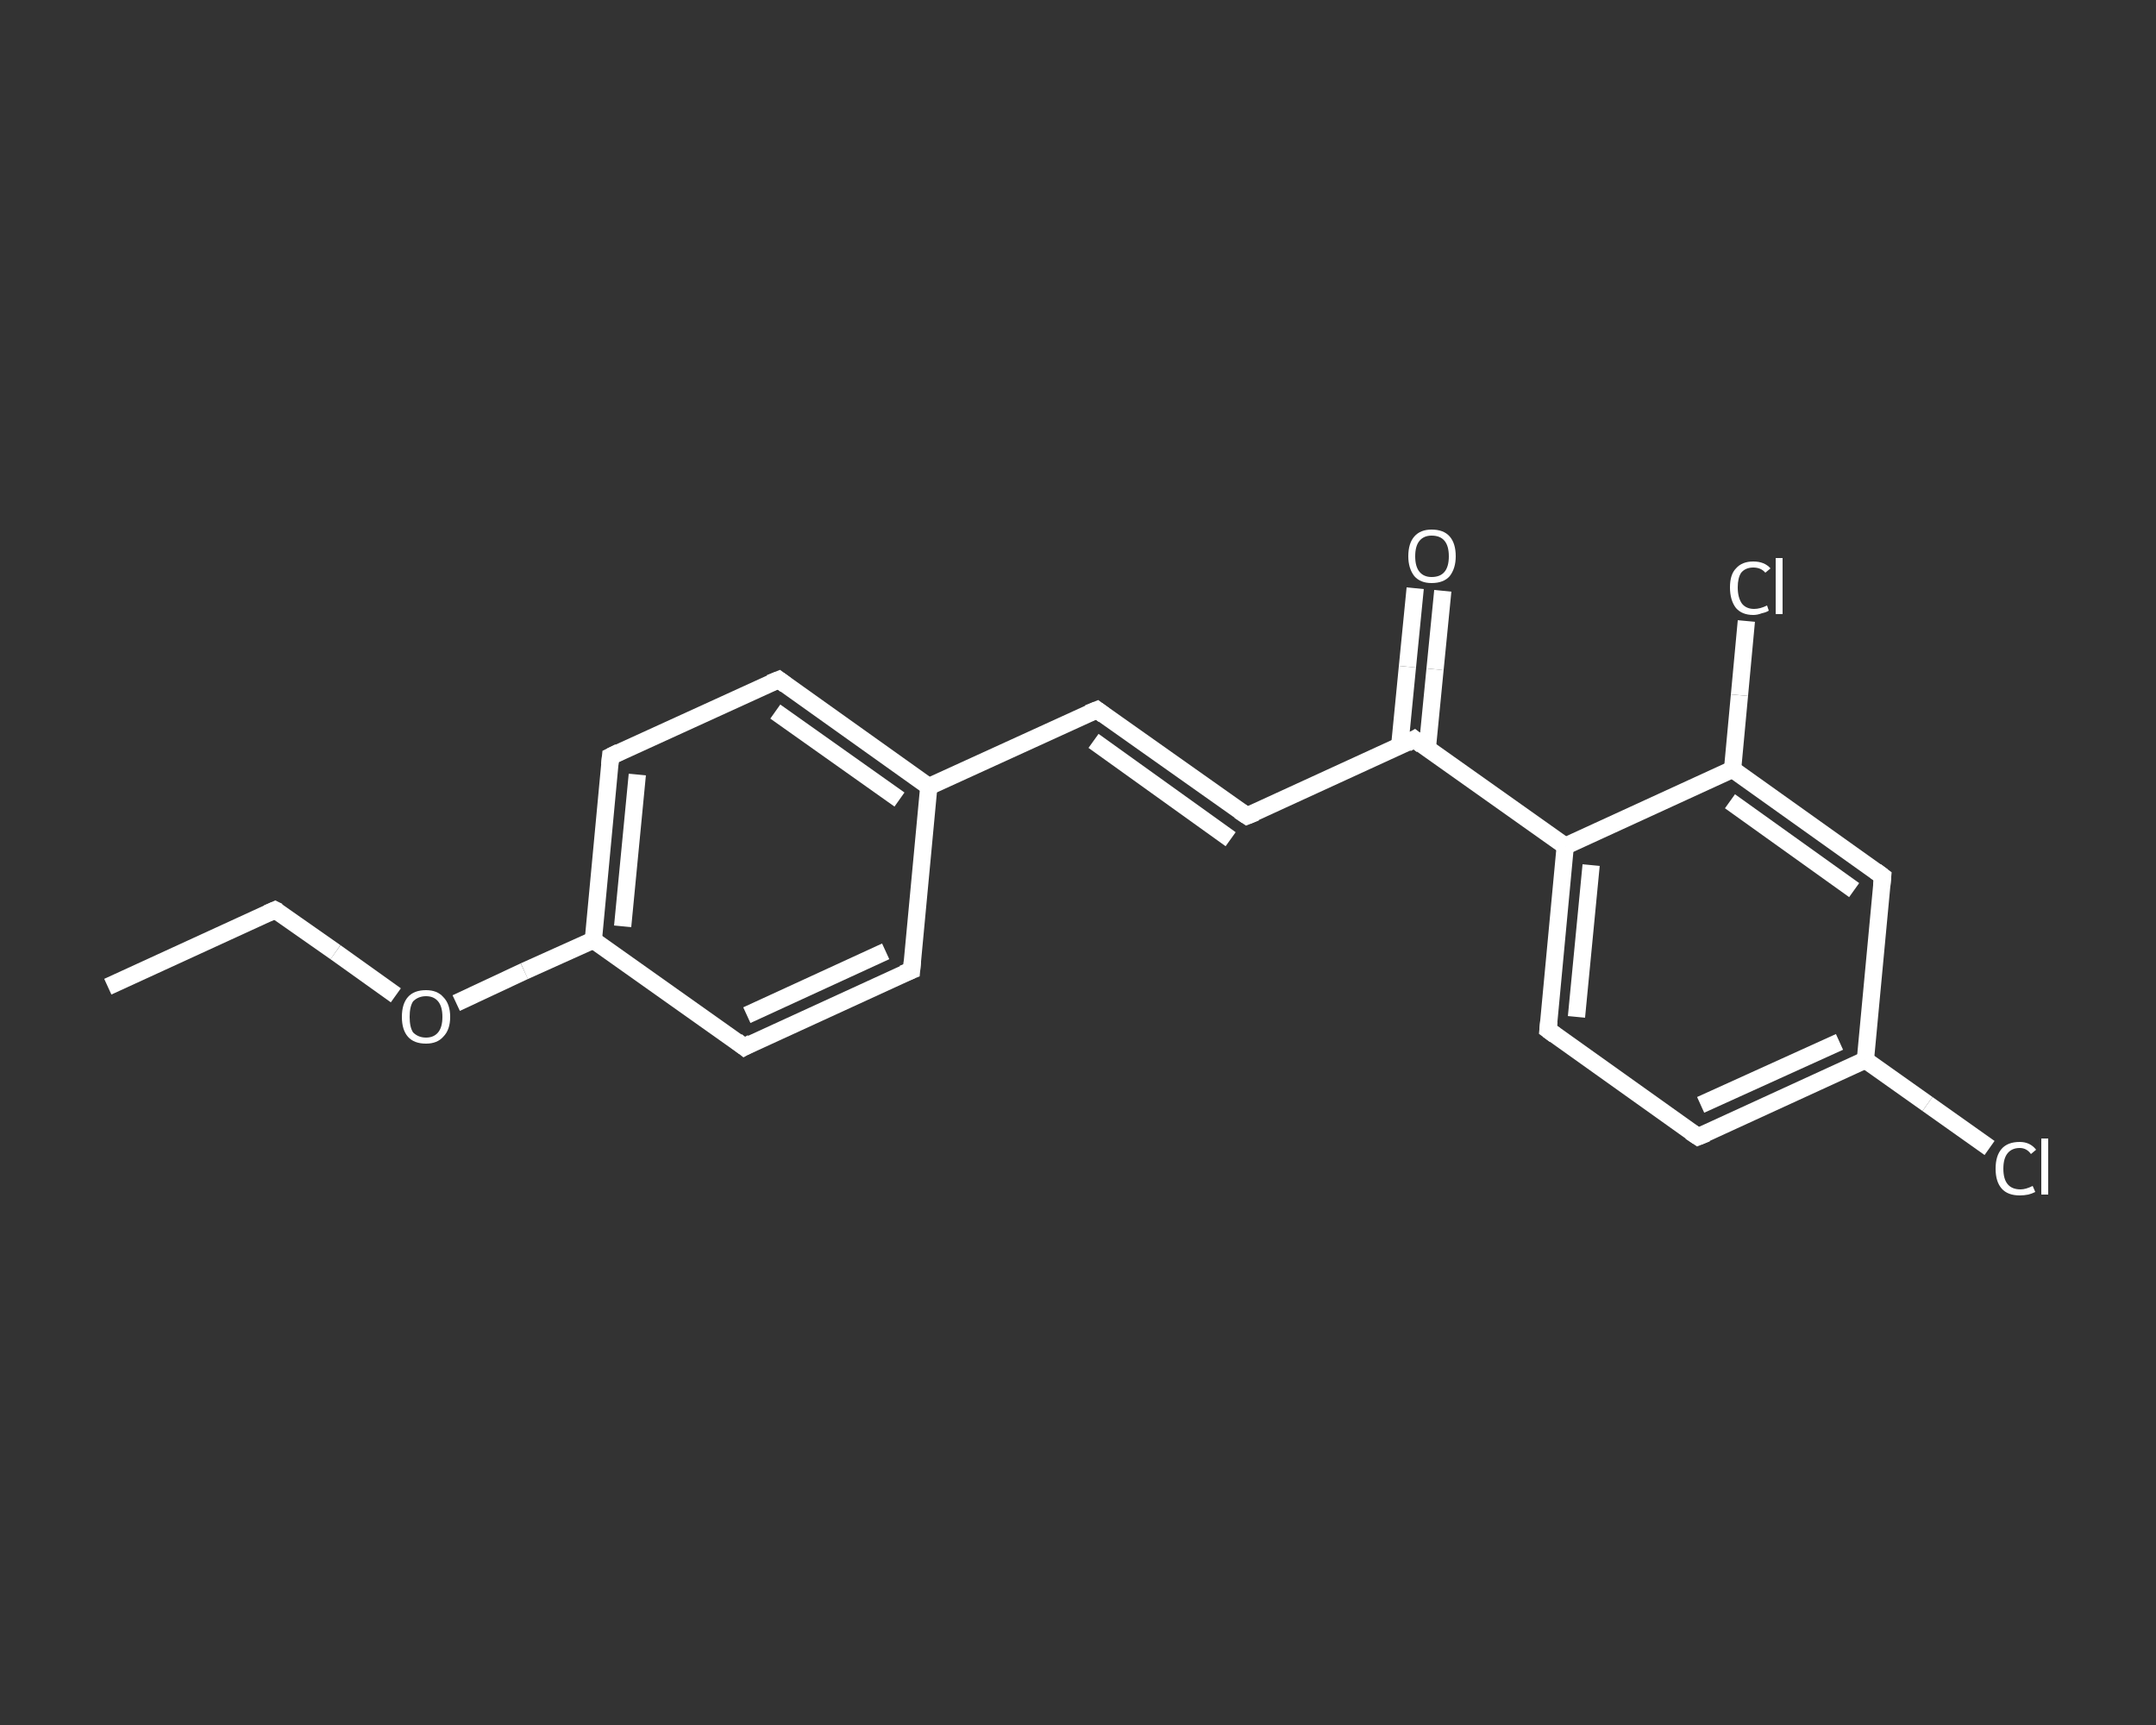 <?xml version='1.0' encoding='iso-8859-1'?>
<svg version='1.1' baseProfile='full'
              xmlns='http://www.w3.org/2000/svg'
                      xmlns:rdkit='http://www.rdkit.org/xml'
                      xmlns:xlink='http://www.w3.org/1999/xlink'
                  xml:space='preserve'
width='250px' height='200px' viewBox='0 0 250 200'>
<rect x="0" y="0" width="250" height="200" fill="#333333" stroke="none"/>
<!-- END OF HEADER -->
<rect style='opacity:1.0;fill:transparent;stroke:none' width='250.0' height='200.0' x='0.0' y='0.0'> </rect>
<path class='bond-0 atom-0 atom-1' d='M 12.5,114.4 L 31.9,105.5' style='fill:none;fill-rule:evenodd;stroke:#FFFFFF;stroke-width:2.0px;stroke-linecap:butt;stroke-linejoin:miter;stroke-opacity:1' />
<path class='bond-1 atom-1 atom-2' d='M 31.9,105.5 L 38.9,110.4' style='fill:none;fill-rule:evenodd;stroke:#FFFFFF;stroke-width:2.0px;stroke-linecap:butt;stroke-linejoin:miter;stroke-opacity:1' />
<path class='bond-1 atom-1 atom-2' d='M 38.9,110.4 L 45.9,115.4' style='fill:none;fill-rule:evenodd;stroke:#FFFFFF;stroke-width:2.0px;stroke-linecap:butt;stroke-linejoin:miter;stroke-opacity:1' />
<path class='bond-2 atom-2 atom-3' d='M 52.9,116.3 L 60.8,112.6' style='fill:none;fill-rule:evenodd;stroke:#FFFFFF;stroke-width:2.0px;stroke-linecap:butt;stroke-linejoin:miter;stroke-opacity:1' />
<path class='bond-2 atom-2 atom-3' d='M 60.8,112.6 L 68.8,109.0' style='fill:none;fill-rule:evenodd;stroke:#FFFFFF;stroke-width:2.0px;stroke-linecap:butt;stroke-linejoin:miter;stroke-opacity:1' />
<path class='bond-3 atom-3 atom-4' d='M 68.8,109.0 L 70.8,87.7' style='fill:none;fill-rule:evenodd;stroke:#FFFFFF;stroke-width:2.0px;stroke-linecap:butt;stroke-linejoin:miter;stroke-opacity:1' />
<path class='bond-3 atom-3 atom-4' d='M 72.2,107.4 L 73.9,89.8' style='fill:none;fill-rule:evenodd;stroke:#FFFFFF;stroke-width:2.0px;stroke-linecap:butt;stroke-linejoin:miter;stroke-opacity:1' />
<path class='bond-4 atom-4 atom-5' d='M 70.8,87.7 L 90.3,78.8' style='fill:none;fill-rule:evenodd;stroke:#FFFFFF;stroke-width:2.0px;stroke-linecap:butt;stroke-linejoin:miter;stroke-opacity:1' />
<path class='bond-5 atom-5 atom-6' d='M 90.3,78.8 L 107.7,91.2' style='fill:none;fill-rule:evenodd;stroke:#FFFFFF;stroke-width:2.0px;stroke-linecap:butt;stroke-linejoin:miter;stroke-opacity:1' />
<path class='bond-5 atom-5 atom-6' d='M 89.9,82.5 L 104.3,92.7' style='fill:none;fill-rule:evenodd;stroke:#FFFFFF;stroke-width:2.0px;stroke-linecap:butt;stroke-linejoin:miter;stroke-opacity:1' />
<path class='bond-6 atom-6 atom-7' d='M 107.7,91.2 L 127.2,82.3' style='fill:none;fill-rule:evenodd;stroke:#FFFFFF;stroke-width:2.0px;stroke-linecap:butt;stroke-linejoin:miter;stroke-opacity:1' />
<path class='bond-7 atom-7 atom-8' d='M 127.2,82.3 L 144.6,94.6' style='fill:none;fill-rule:evenodd;stroke:#FFFFFF;stroke-width:2.0px;stroke-linecap:butt;stroke-linejoin:miter;stroke-opacity:1' />
<path class='bond-7 atom-7 atom-8' d='M 126.8,85.9 L 142.7,97.3' style='fill:none;fill-rule:evenodd;stroke:#FFFFFF;stroke-width:2.0px;stroke-linecap:butt;stroke-linejoin:miter;stroke-opacity:1' />
<path class='bond-8 atom-8 atom-9' d='M 144.6,94.6 L 164.0,85.7' style='fill:none;fill-rule:evenodd;stroke:#FFFFFF;stroke-width:2.0px;stroke-linecap:butt;stroke-linejoin:miter;stroke-opacity:1' />
<path class='bond-9 atom-9 atom-10' d='M 165.5,86.8 L 166.4,77.6' style='fill:none;fill-rule:evenodd;stroke:#FFFFFF;stroke-width:2.0px;stroke-linecap:butt;stroke-linejoin:miter;stroke-opacity:1' />
<path class='bond-9 atom-9 atom-10' d='M 166.4,77.6 L 167.3,68.5' style='fill:none;fill-rule:evenodd;stroke:#FFFFFF;stroke-width:2.0px;stroke-linecap:butt;stroke-linejoin:miter;stroke-opacity:1' />
<path class='bond-9 atom-9 atom-10' d='M 162.3,86.5 L 163.2,77.3' style='fill:none;fill-rule:evenodd;stroke:#FFFFFF;stroke-width:2.0px;stroke-linecap:butt;stroke-linejoin:miter;stroke-opacity:1' />
<path class='bond-9 atom-9 atom-10' d='M 163.2,77.3 L 164.1,68.2' style='fill:none;fill-rule:evenodd;stroke:#FFFFFF;stroke-width:2.0px;stroke-linecap:butt;stroke-linejoin:miter;stroke-opacity:1' />
<path class='bond-10 atom-9 atom-11' d='M 164.0,85.7 L 181.5,98.1' style='fill:none;fill-rule:evenodd;stroke:#FFFFFF;stroke-width:2.0px;stroke-linecap:butt;stroke-linejoin:miter;stroke-opacity:1' />
<path class='bond-11 atom-11 atom-12' d='M 181.5,98.1 L 179.5,119.4' style='fill:none;fill-rule:evenodd;stroke:#FFFFFF;stroke-width:2.0px;stroke-linecap:butt;stroke-linejoin:miter;stroke-opacity:1' />
<path class='bond-11 atom-11 atom-12' d='M 184.5,100.3 L 182.8,117.9' style='fill:none;fill-rule:evenodd;stroke:#FFFFFF;stroke-width:2.0px;stroke-linecap:butt;stroke-linejoin:miter;stroke-opacity:1' />
<path class='bond-12 atom-12 atom-13' d='M 179.5,119.4 L 196.9,131.8' style='fill:none;fill-rule:evenodd;stroke:#FFFFFF;stroke-width:2.0px;stroke-linecap:butt;stroke-linejoin:miter;stroke-opacity:1' />
<path class='bond-13 atom-13 atom-14' d='M 196.9,131.8 L 216.3,122.9' style='fill:none;fill-rule:evenodd;stroke:#FFFFFF;stroke-width:2.0px;stroke-linecap:butt;stroke-linejoin:miter;stroke-opacity:1' />
<path class='bond-13 atom-13 atom-14' d='M 197.2,128.1 L 213.3,120.8' style='fill:none;fill-rule:evenodd;stroke:#FFFFFF;stroke-width:2.0px;stroke-linecap:butt;stroke-linejoin:miter;stroke-opacity:1' />
<path class='bond-14 atom-14 atom-15' d='M 216.3,122.9 L 223.5,128.0' style='fill:none;fill-rule:evenodd;stroke:#FFFFFF;stroke-width:2.0px;stroke-linecap:butt;stroke-linejoin:miter;stroke-opacity:1' />
<path class='bond-14 atom-14 atom-15' d='M 223.5,128.0 L 230.7,133.1' style='fill:none;fill-rule:evenodd;stroke:#FFFFFF;stroke-width:2.0px;stroke-linecap:butt;stroke-linejoin:miter;stroke-opacity:1' />
<path class='bond-15 atom-14 atom-16' d='M 216.3,122.9 L 218.3,101.6' style='fill:none;fill-rule:evenodd;stroke:#FFFFFF;stroke-width:2.0px;stroke-linecap:butt;stroke-linejoin:miter;stroke-opacity:1' />
<path class='bond-16 atom-16 atom-17' d='M 218.3,101.6 L 200.9,89.2' style='fill:none;fill-rule:evenodd;stroke:#FFFFFF;stroke-width:2.0px;stroke-linecap:butt;stroke-linejoin:miter;stroke-opacity:1' />
<path class='bond-16 atom-16 atom-17' d='M 215.0,103.2 L 200.6,92.9' style='fill:none;fill-rule:evenodd;stroke:#FFFFFF;stroke-width:2.0px;stroke-linecap:butt;stroke-linejoin:miter;stroke-opacity:1' />
<path class='bond-17 atom-17 atom-18' d='M 200.9,89.2 L 201.7,80.6' style='fill:none;fill-rule:evenodd;stroke:#FFFFFF;stroke-width:2.0px;stroke-linecap:butt;stroke-linejoin:miter;stroke-opacity:1' />
<path class='bond-17 atom-17 atom-18' d='M 201.7,80.6 L 202.5,72.0' style='fill:none;fill-rule:evenodd;stroke:#FFFFFF;stroke-width:2.0px;stroke-linecap:butt;stroke-linejoin:miter;stroke-opacity:1' />
<path class='bond-18 atom-6 atom-19' d='M 107.7,91.2 L 105.7,112.5' style='fill:none;fill-rule:evenodd;stroke:#FFFFFF;stroke-width:2.0px;stroke-linecap:butt;stroke-linejoin:miter;stroke-opacity:1' />
<path class='bond-19 atom-19 atom-20' d='M 105.7,112.5 L 86.3,121.4' style='fill:none;fill-rule:evenodd;stroke:#FFFFFF;stroke-width:2.0px;stroke-linecap:butt;stroke-linejoin:miter;stroke-opacity:1' />
<path class='bond-19 atom-19 atom-20' d='M 102.7,110.3 L 86.6,117.7' style='fill:none;fill-rule:evenodd;stroke:#FFFFFF;stroke-width:2.0px;stroke-linecap:butt;stroke-linejoin:miter;stroke-opacity:1' />
<path class='bond-20 atom-20 atom-3' d='M 86.3,121.4 L 68.8,109.0' style='fill:none;fill-rule:evenodd;stroke:#FFFFFF;stroke-width:2.0px;stroke-linecap:butt;stroke-linejoin:miter;stroke-opacity:1' />
<path class='bond-21 atom-17 atom-11' d='M 200.9,89.2 L 181.5,98.1' style='fill:none;fill-rule:evenodd;stroke:#FFFFFF;stroke-width:2.0px;stroke-linecap:butt;stroke-linejoin:miter;stroke-opacity:1' />
<path d='M 31.0,105.9 L 31.9,105.5 L 32.3,105.7' style='fill:none;stroke:#FFFFFF;stroke-width:2.0px;stroke-linecap:butt;stroke-linejoin:miter;stroke-opacity:1;' />
<path d='M 70.7,88.7 L 70.8,87.7 L 71.8,87.2' style='fill:none;stroke:#FFFFFF;stroke-width:2.0px;stroke-linecap:butt;stroke-linejoin:miter;stroke-opacity:1;' />
<path d='M 89.3,79.2 L 90.3,78.8 L 91.1,79.4' style='fill:none;stroke:#FFFFFF;stroke-width:2.0px;stroke-linecap:butt;stroke-linejoin:miter;stroke-opacity:1;' />
<path d='M 126.2,82.7 L 127.2,82.3 L 128.0,82.9' style='fill:none;stroke:#FFFFFF;stroke-width:2.0px;stroke-linecap:butt;stroke-linejoin:miter;stroke-opacity:1;' />
<path d='M 143.7,94.0 L 144.6,94.6 L 145.6,94.2' style='fill:none;stroke:#FFFFFF;stroke-width:2.0px;stroke-linecap:butt;stroke-linejoin:miter;stroke-opacity:1;' />
<path d='M 163.1,86.2 L 164.0,85.7 L 164.9,86.4' style='fill:none;stroke:#FFFFFF;stroke-width:2.0px;stroke-linecap:butt;stroke-linejoin:miter;stroke-opacity:1;' />
<path d='M 179.6,118.4 L 179.5,119.4 L 180.3,120.0' style='fill:none;stroke:#FFFFFF;stroke-width:2.0px;stroke-linecap:butt;stroke-linejoin:miter;stroke-opacity:1;' />
<path d='M 196.0,131.2 L 196.9,131.8 L 197.9,131.4' style='fill:none;stroke:#FFFFFF;stroke-width:2.0px;stroke-linecap:butt;stroke-linejoin:miter;stroke-opacity:1;' />
<path d='M 218.2,102.7 L 218.3,101.6 L 217.5,101.0' style='fill:none;stroke:#FFFFFF;stroke-width:2.0px;stroke-linecap:butt;stroke-linejoin:miter;stroke-opacity:1;' />
<path d='M 105.8,111.4 L 105.7,112.5 L 104.7,112.9' style='fill:none;stroke:#FFFFFF;stroke-width:2.0px;stroke-linecap:butt;stroke-linejoin:miter;stroke-opacity:1;' />
<path d='M 87.2,120.9 L 86.3,121.4 L 85.4,120.7' style='fill:none;stroke:#FFFFFF;stroke-width:2.0px;stroke-linecap:butt;stroke-linejoin:miter;stroke-opacity:1;' />
<path class='atom-2' d='M 46.6 117.9
Q 46.6 116.4, 47.3 115.6
Q 48.0 114.8, 49.4 114.8
Q 50.7 114.8, 51.4 115.6
Q 52.2 116.4, 52.2 117.9
Q 52.2 119.4, 51.4 120.2
Q 50.7 121.0, 49.4 121.0
Q 48.0 121.0, 47.3 120.2
Q 46.6 119.4, 46.6 117.9
M 49.4 120.3
Q 50.3 120.3, 50.8 119.7
Q 51.3 119.1, 51.3 117.9
Q 51.3 116.7, 50.8 116.1
Q 50.3 115.5, 49.4 115.5
Q 48.5 115.5, 47.9 116.1
Q 47.5 116.7, 47.5 117.9
Q 47.5 119.1, 47.9 119.7
Q 48.5 120.3, 49.4 120.3
' fill='#FFFFFF'/>
<path class='atom-10' d='M 163.3 64.5
Q 163.3 63.0, 164.0 62.2
Q 164.7 61.4, 166.0 61.4
Q 167.4 61.4, 168.1 62.2
Q 168.8 63.0, 168.8 64.5
Q 168.8 65.9, 168.1 66.8
Q 167.4 67.6, 166.0 67.6
Q 164.7 67.6, 164.0 66.8
Q 163.3 65.9, 163.3 64.5
M 166.0 66.9
Q 167.0 66.9, 167.5 66.3
Q 168.0 65.7, 168.0 64.5
Q 168.0 63.3, 167.5 62.7
Q 167.0 62.1, 166.0 62.1
Q 165.1 62.1, 164.6 62.7
Q 164.1 63.3, 164.1 64.5
Q 164.1 65.7, 164.6 66.3
Q 165.1 66.9, 166.0 66.9
' fill='#FFFFFF'/>
<path class='atom-15' d='M 231.4 135.5
Q 231.4 134.0, 232.1 133.2
Q 232.8 132.4, 234.2 132.4
Q 235.4 132.4, 236.1 133.3
L 235.5 133.8
Q 235.0 133.1, 234.2 133.1
Q 233.3 133.1, 232.8 133.7
Q 232.3 134.3, 232.3 135.5
Q 232.3 136.7, 232.8 137.3
Q 233.3 137.9, 234.3 137.9
Q 234.9 137.9, 235.7 137.5
L 236.0 138.2
Q 235.6 138.4, 235.2 138.5
Q 234.7 138.6, 234.2 138.6
Q 232.8 138.6, 232.1 137.8
Q 231.4 137.0, 231.4 135.5
' fill='#FFFFFF'/>
<path class='atom-15' d='M 236.7 132.0
L 237.5 132.0
L 237.5 138.5
L 236.7 138.5
L 236.7 132.0
' fill='#FFFFFF'/>
<path class='atom-18' d='M 200.6 68.1
Q 200.6 66.6, 201.3 65.9
Q 202.0 65.1, 203.3 65.1
Q 204.6 65.1, 205.3 65.9
L 204.7 66.4
Q 204.2 65.8, 203.3 65.8
Q 202.4 65.8, 201.9 66.4
Q 201.5 67.0, 201.5 68.1
Q 201.5 69.3, 202.0 70.0
Q 202.5 70.6, 203.4 70.6
Q 204.1 70.6, 204.9 70.2
L 205.1 70.8
Q 204.8 71.0, 204.3 71.1
Q 203.8 71.3, 203.3 71.3
Q 202.0 71.3, 201.3 70.5
Q 200.6 69.6, 200.6 68.1
' fill='#FFFFFF'/>
<path class='atom-18' d='M 205.9 64.7
L 206.7 64.7
L 206.7 71.2
L 205.9 71.2
L 205.9 64.7
' fill='#FFFFFF'/>
</svg>
